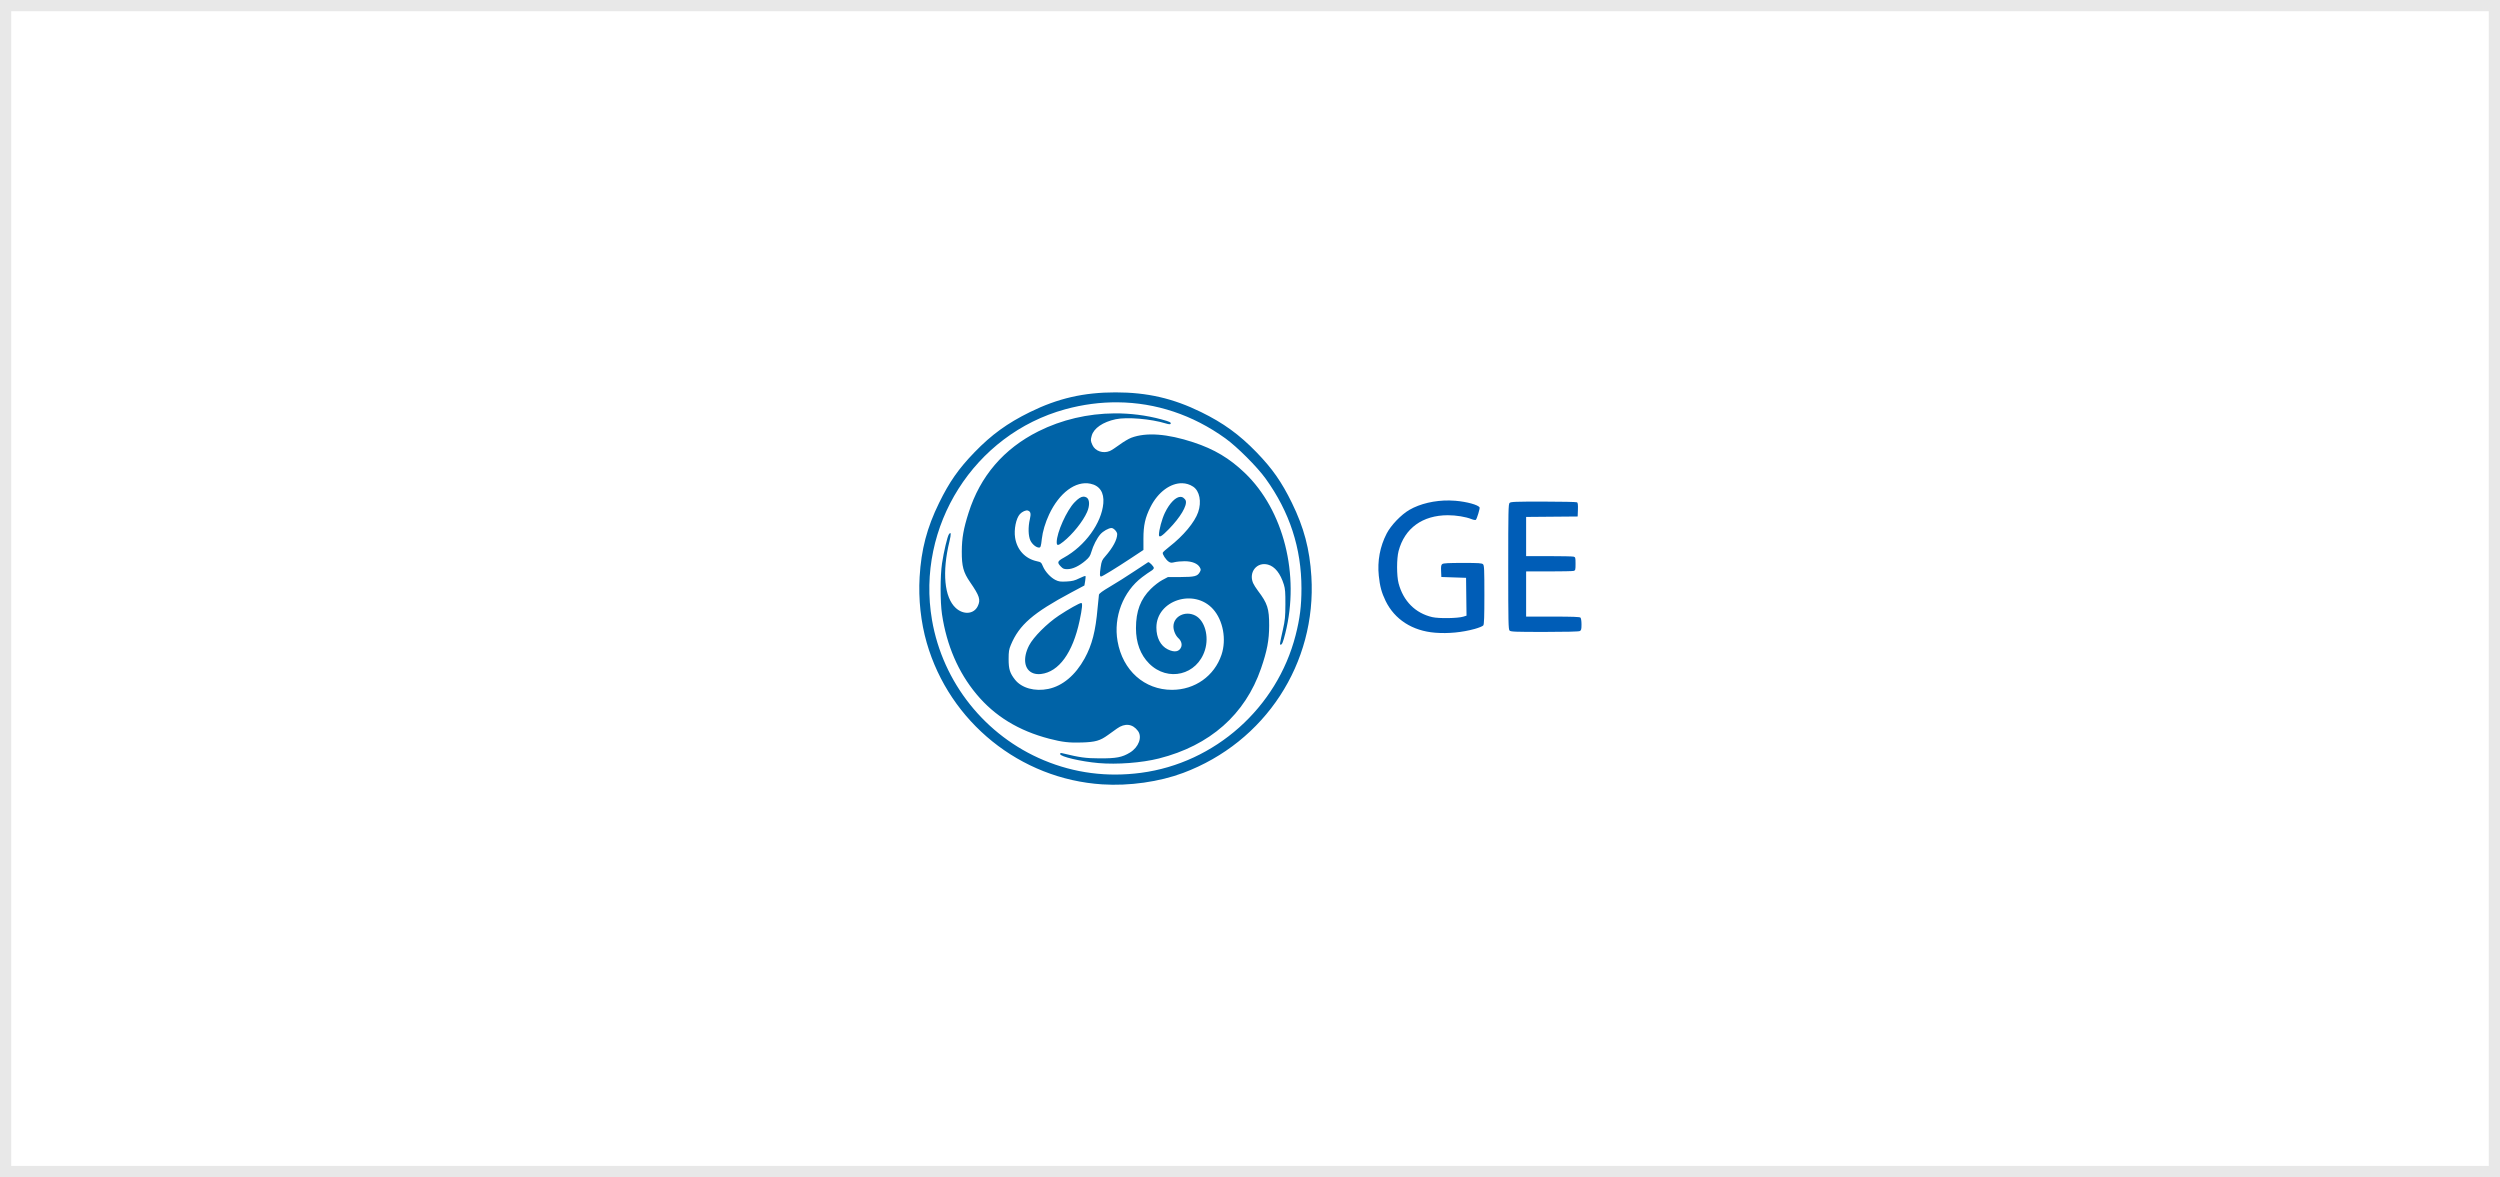 <?xml version="1.0" encoding="UTF-8"?> <svg xmlns="http://www.w3.org/2000/svg" width="223" height="105" viewBox="0 0 223 105" fill="none"><rect x="0.5" y="0.5" width="222" height="104" stroke="#E8E8E8"></rect><path d="M99.503 35C96.67 35 94.365 35.531 91.866 36.76C89.855 37.749 88.451 38.767 86.925 40.343C85.509 41.806 84.687 42.981 83.769 44.855C82.684 47.069 82.173 49.011 82.03 51.466C81.914 53.446 82.138 55.507 82.666 57.341C84.706 64.417 91.002 69.493 98.323 69.966C100.723 70.121 103.414 69.74 105.536 68.945C112.856 66.204 117.45 59.165 116.975 51.42C116.825 48.985 116.314 47.052 115.237 44.855C114.319 42.981 113.496 41.806 112.081 40.343C110.556 38.769 109.123 37.728 107.14 36.758C104.631 35.529 102.332 35 99.503 35ZM99.701 35.887C103.1 35.916 106.391 37.004 109.306 39.103C110.353 39.857 112.138 41.642 112.892 42.69C115.039 45.671 116.09 48.894 116.09 52.492C116.09 54.053 115.95 55.176 115.568 56.666C113.909 63.14 108.376 68.063 101.779 68.936C98.756 69.336 95.854 68.96 93.106 67.813C87.878 65.63 84.094 60.884 83.134 55.304C81.698 46.949 86.894 38.734 95.023 36.507C96.588 36.078 98.156 35.873 99.701 35.887ZM99.4 36.873C97.043 36.892 94.702 37.433 92.625 38.474C89.533 40.023 87.433 42.472 86.399 45.734C85.94 47.183 85.799 47.986 85.792 49.187C85.785 50.509 85.931 51.053 86.528 51.921C87.381 53.161 87.488 53.495 87.217 54.067C86.874 54.79 85.942 54.866 85.249 54.227C84.233 53.29 84.022 51.044 84.692 48.29C84.855 47.621 84.838 47.392 84.645 47.656C84.51 47.841 84.185 49.209 84.028 50.255C83.861 51.373 83.861 53.685 84.027 54.8C84.443 57.572 85.475 59.965 87.096 61.915C88.73 63.88 90.859 65.183 93.603 65.896C94.758 66.196 95.374 66.267 96.51 66.23C97.713 66.191 98.13 66.071 98.826 65.567C99.052 65.404 99.416 65.143 99.636 64.986C100.345 64.48 101.029 64.558 101.504 65.2C101.907 65.745 101.574 66.649 100.794 67.127C100.098 67.553 99.576 67.653 98.097 67.646C96.831 67.64 96.351 67.574 94.734 67.182C94.612 67.152 94.563 67.175 94.563 67.26C94.563 67.492 96.419 67.929 97.983 68.066H97.983C99.638 68.211 101.845 68.043 103.376 67.656C107.925 66.507 111.068 63.735 112.485 59.624C113.028 58.047 113.207 57.104 113.209 55.798C113.213 54.293 113.059 53.816 112.213 52.703C112.031 52.463 111.833 52.148 111.772 52.002C111.365 51.029 112.12 50.099 113.103 50.364C113.72 50.53 114.214 51.153 114.523 52.153C114.636 52.522 114.662 52.848 114.657 53.898C114.652 55.02 114.624 55.315 114.44 56.14C114.148 57.45 114.139 57.508 114.233 57.508C114.36 57.508 114.447 57.294 114.653 56.477C115.962 51.279 114.503 45.507 111.041 42.19C109.67 40.877 108.31 40.066 106.447 39.453C104.108 38.683 102.248 38.547 100.908 39.048C100.677 39.135 100.208 39.413 99.868 39.665C99.527 39.918 99.136 40.171 98.998 40.229C98.395 40.481 97.692 40.242 97.447 39.702C97.278 39.331 97.272 39.255 97.381 38.863C97.566 38.196 98.376 37.641 99.521 37.396C100.525 37.182 102.672 37.364 104.005 37.776C104.235 37.847 104.383 37.86 104.413 37.812C104.493 37.682 104.349 37.611 103.606 37.41C102.234 37.039 100.814 36.862 99.4 36.873H99.4ZM105.452 43.104C105.794 43.112 106.126 43.21 106.428 43.409C107.005 43.791 107.196 44.756 106.876 45.685C106.565 46.588 105.56 47.793 104.304 48.769C104.008 48.999 103.746 49.235 103.722 49.294C103.666 49.429 104.001 49.941 104.252 50.105C104.412 50.21 104.497 50.217 104.78 50.145C104.966 50.099 105.368 50.061 105.675 50.061C106.326 50.061 106.837 50.269 107.025 50.611C107.128 50.798 107.127 50.843 107.023 51.029C106.815 51.402 106.569 51.466 105.314 51.472L104.172 51.477L103.68 51.738C103.393 51.89 102.963 52.221 102.646 52.536C101.733 53.444 101.33 54.51 101.328 56.029C101.326 57.333 101.728 58.413 102.504 59.188C104.176 60.858 106.791 60.222 107.484 57.978C107.861 56.757 107.465 55.346 106.623 54.909C105.73 54.446 104.67 54.977 104.67 55.888C104.67 56.246 104.863 56.7 105.111 56.924C105.365 57.154 105.463 57.472 105.358 57.726C105.184 58.145 104.752 58.217 104.162 57.923C103.522 57.604 103.15 56.89 103.15 55.978C103.15 53.545 106.513 52.451 108.205 54.334C109.1 55.329 109.417 57.039 108.959 58.403C108.322 60.299 106.588 61.53 104.549 61.534C102.082 61.538 100.141 59.806 99.686 57.194C99.309 55.032 100.181 52.764 101.883 51.48C102.183 51.254 102.539 51.006 102.675 50.928C102.811 50.851 102.922 50.733 102.922 50.666C102.922 50.527 102.511 50.106 102.415 50.147C102.381 50.162 101.822 50.529 101.175 50.962C100.527 51.396 99.56 52.007 99.027 52.319C98.344 52.721 98.048 52.936 98.026 53.051C98.008 53.141 97.954 53.676 97.905 54.24C97.728 56.296 97.409 57.536 96.747 58.737C95.926 60.227 94.783 61.187 93.515 61.451C92.309 61.703 91.134 61.378 90.541 60.63C90.084 60.052 89.968 59.683 89.969 58.8C89.97 58.111 89.997 57.936 90.169 57.524C90.915 55.738 92.146 54.67 95.551 52.853L96.729 52.225L96.797 51.825C96.835 51.605 96.845 51.405 96.821 51.381C96.797 51.357 96.55 51.45 96.271 51.587C95.855 51.792 95.652 51.842 95.131 51.87C94.593 51.898 94.447 51.878 94.157 51.738C93.722 51.527 93.226 50.99 93.029 50.516C92.884 50.167 92.853 50.141 92.5 50.065C91.449 49.84 90.718 49.054 90.548 47.966C90.431 47.226 90.632 46.236 90.976 45.857C91.171 45.641 91.513 45.487 91.68 45.54C91.934 45.621 91.981 45.817 91.865 46.306C91.698 47.002 91.719 47.818 91.914 48.22C92.076 48.554 92.431 48.844 92.681 48.844C92.824 48.845 92.858 48.74 92.932 48.062C93.002 47.417 93.242 46.614 93.579 45.893C94.485 43.959 95.943 42.872 97.263 43.146C98.092 43.318 98.497 43.93 98.417 44.888C98.269 46.656 96.785 48.702 94.9 49.74C94.306 50.067 94.272 50.173 94.642 50.55C94.828 50.74 94.918 50.773 95.235 50.768C95.692 50.761 96.263 50.489 96.822 50.012C97.153 49.728 97.243 49.596 97.346 49.238C97.511 48.665 97.849 48.005 98.153 47.658C98.4 47.377 98.888 47.102 99.145 47.099C99.338 47.096 99.655 47.436 99.654 47.644C99.653 48.136 99.263 48.861 98.585 49.632C98.298 49.958 98.259 50.051 98.176 50.615C98.084 51.238 98.094 51.428 98.216 51.428C98.317 51.428 99.569 50.66 100.844 49.817L101.995 49.056L101.994 48.057C101.993 46.868 102.148 46.17 102.622 45.226C103.3 43.874 104.424 43.081 105.452 43.104L105.452 43.104ZM96.629 44.3C96.414 44.313 96.175 44.472 95.853 44.804C95.148 45.527 94.259 47.51 94.259 48.359C94.259 48.698 94.38 48.691 94.841 48.325C95.675 47.663 96.595 46.518 96.967 45.675C97.222 45.099 97.199 44.53 96.914 44.371C96.82 44.319 96.727 44.294 96.629 44.3ZM105.322 44.32C104.898 44.3 104.336 44.852 103.904 45.752C103.641 46.301 103.378 47.28 103.378 47.712C103.378 47.995 103.628 47.85 104.263 47.197C105.288 46.145 105.909 45.098 105.77 44.659C105.744 44.577 105.641 44.456 105.541 44.39C105.474 44.346 105.4 44.323 105.322 44.32ZM96.453 53.785C96.294 53.787 95.295 54.347 94.449 54.91C93.39 55.614 92.178 56.829 91.796 57.572C91.204 58.72 91.361 59.762 92.17 60.055C92.366 60.126 92.608 60.15 92.853 60.121C94.451 59.935 95.688 58.232 96.297 55.38C96.53 54.29 96.579 53.784 96.453 53.785Z" fill="#0063A7"></path><path d="M129.277 44.642C127.979 44.624 126.675 44.927 125.719 45.479C124.981 45.907 124.075 46.851 123.692 47.591C123.091 48.753 122.852 50.038 122.989 51.362C123.085 52.294 123.24 52.868 123.592 53.594C124.398 55.257 125.987 56.279 128.019 56.438C129.184 56.53 130.412 56.412 131.544 56.101C131.914 55.999 132.259 55.857 132.311 55.785C132.384 55.687 132.407 55.022 132.407 53.053C132.407 50.789 132.391 50.436 132.287 50.332C132.186 50.231 131.913 50.213 130.478 50.213C129.229 50.213 128.754 50.238 128.656 50.309C128.547 50.389 128.528 50.503 128.546 50.936L128.569 51.467L129.671 51.505L130.773 51.542L130.793 53.229L130.814 54.916L130.527 55.005C130.031 55.158 128.338 55.183 127.752 55.046C126.245 54.693 125.175 53.619 124.755 52.036C124.575 51.359 124.575 49.826 124.755 49.149C125.296 47.113 126.881 45.963 129.151 45.958C129.877 45.957 130.746 46.099 131.253 46.302C131.443 46.378 131.609 46.405 131.648 46.366C131.746 46.269 132.026 45.334 131.98 45.259C131.837 45.029 130.847 44.756 129.832 44.669C129.648 44.654 129.463 44.644 129.277 44.642ZM137.675 44.742C135.137 44.741 134.758 44.756 134.654 44.861C134.548 44.967 134.534 45.588 134.534 50.555C134.534 55.521 134.548 56.142 134.654 56.248C134.758 56.353 135.147 56.368 137.774 56.368C139.698 56.368 140.828 56.34 140.923 56.289C141.046 56.223 141.07 56.127 141.07 55.696C141.07 55.398 141.031 55.144 140.979 55.091C140.911 55.024 140.257 55 138.509 55H136.13V52.986V50.972L138.163 50.971C139.281 50.971 140.273 50.95 140.367 50.925C140.525 50.882 140.538 50.837 140.538 50.289C140.538 49.741 140.525 49.695 140.367 49.653C140.273 49.627 139.281 49.606 138.163 49.606L136.13 49.605V47.858V46.111L138.429 46.091L140.728 46.071L140.75 45.47C140.766 45.04 140.744 44.851 140.674 44.806C140.62 44.772 139.27 44.743 137.675 44.742Z" fill="#005DB7"></path></svg> 